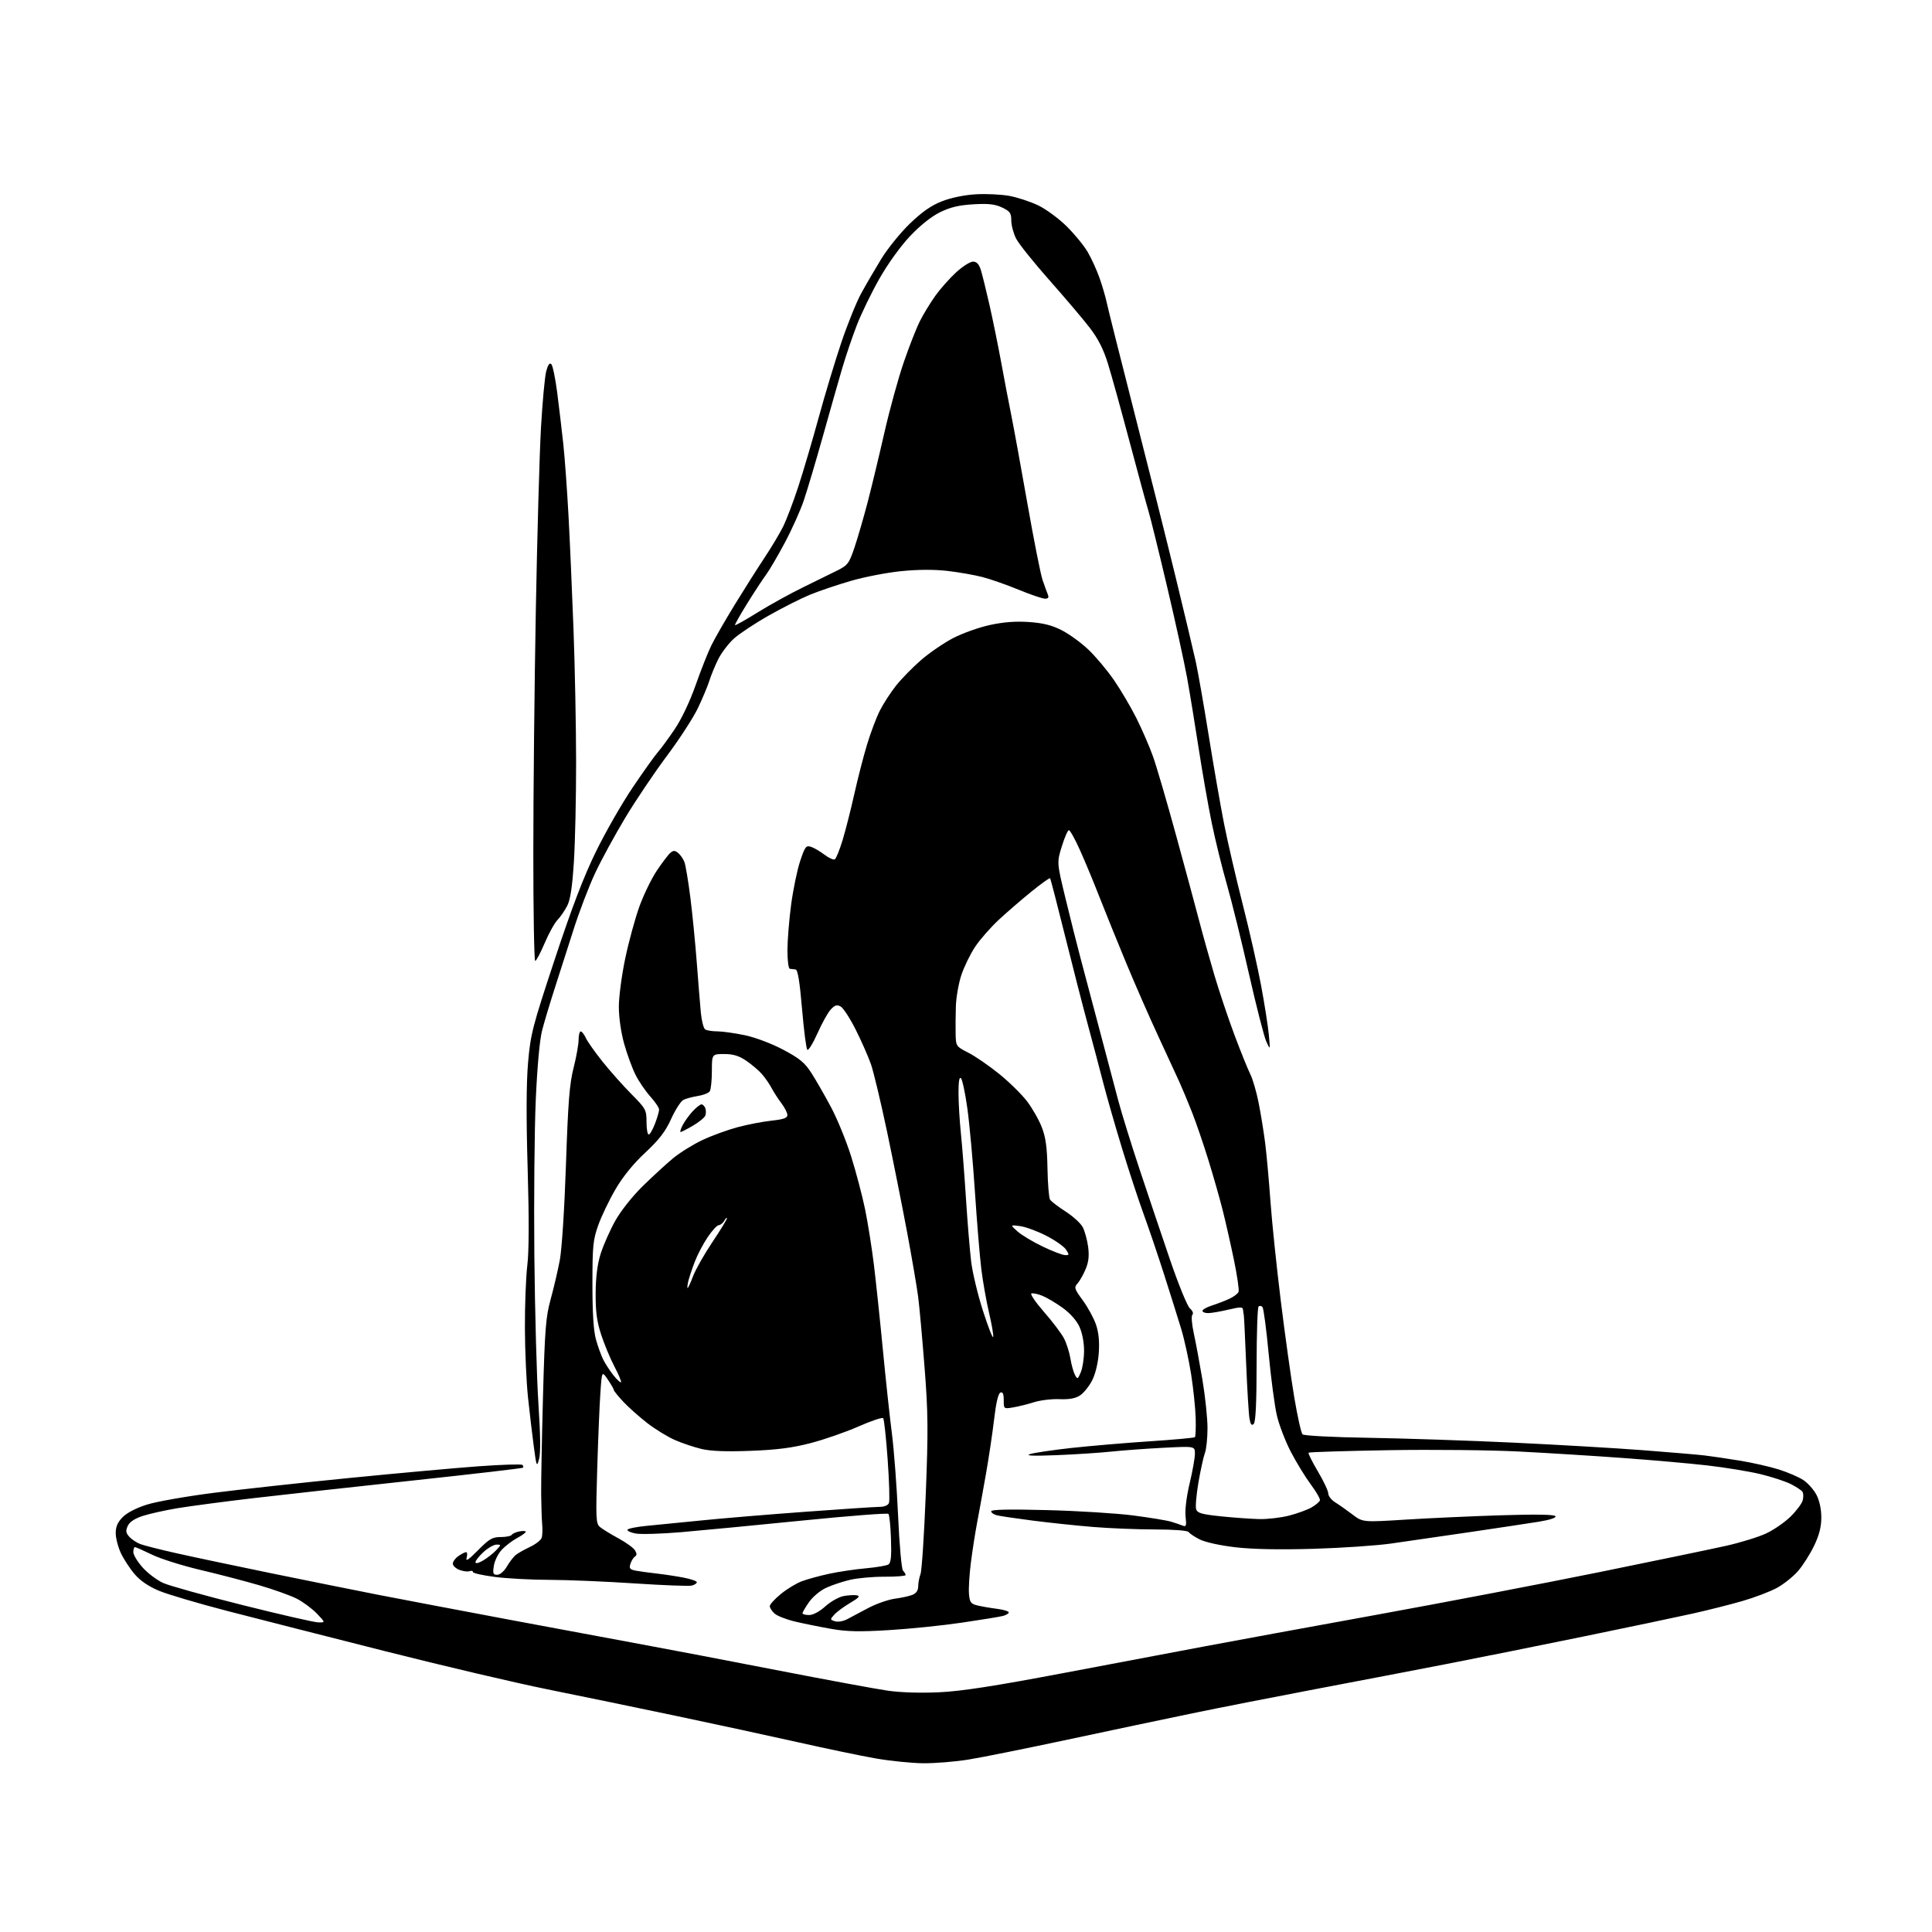 <?xml version="1.0" encoding="UTF-8" standalone="no"?>
<svg 
  version="1.1" 
  xmlns="http://www.w3.org/2000/svg" 
  xmlns:xlink="http://www.w3.org/1999/xlink" 
  xmlns:svg="http://www.w3.org/2000/svg"
  xmlns:rdf="http://www.w3.org/1999/02/22-rdf-syntax-ns#"
  xmlns:cc="http://creativecommons.org/ns#"
  xmlns:dc="http://purl.org/dc/elements/1.1/"
  viewBox="0 0 768 768"
  width="768"
  height="768"
>
<style>svg {background-color: white; }</style>"
<path stroke="none" fill="black" fill-rule="evenodd" d="M367.00,700.92C362.32,700.87 353.76,700.00 347.97,698.98C342.17,697.96 328.22,695.05 316.97,692.52C305.71,689.99 283.90,685.28 268.50,682.04C253.10,678.81 230.15,674.06 217.50,671.51C204.85,668.95 175.82,662.13 153.00,656.35C130.18,650.58 102.05,643.41 90.50,640.42C78.95,637.43 66.67,633.80 63.22,632.36C59.08,630.64 55.78,628.39 53.53,625.76C51.65,623.57 49.19,619.80 48.06,617.40C46.93,614.99 46.00,611.41 46.00,609.43C46.00,606.83 46.78,605.07 48.83,603.02C50.55,601.29 54.37,599.35 58.58,598.05C62.39,596.87 74.28,594.79 85.00,593.42C95.72,592.05 120.03,589.39 139.00,587.51C157.97,585.63 181.04,583.54 190.25,582.87C199.45,582.20 207.29,581.96 207.66,582.33C208.03,582.70 208.14,583.19 207.90,583.43C207.66,583.67 188.12,585.95 164.48,588.49C140.84,591.03 112.05,594.22 100.50,595.57C88.95,596.93 75.45,598.72 70.50,599.54C65.55,600.37 59.33,601.76 56.68,602.63C53.49,603.67 51.49,605.02 50.77,606.60C49.90,608.52 50.02,609.37 51.41,610.90C52.37,611.96 54.35,613.26 55.82,613.81C57.30,614.36 63.67,615.98 70.00,617.40C76.33,618.83 93.42,622.44 108.00,625.43C122.58,628.41 141.47,632.22 150.00,633.89C158.53,635.55 182.60,640.13 203.50,644.05C224.40,647.97 248.47,652.46 257.00,654.02C265.52,655.58 288.70,660.01 308.50,663.86C328.30,667.71 348.28,671.41 352.91,672.07C358.03,672.81 366.05,673.05 373.41,672.70C382.34,672.27 395.31,670.26 423.00,665.02C443.62,661.11 468.82,656.35 479.00,654.43C489.18,652.51 519.77,646.89 547.00,641.94C574.23,636.99 614.27,629.32 636.00,624.90C657.73,620.48 680.26,615.80 686.08,614.50C691.89,613.20 699.14,610.96 702.17,609.52C705.21,608.09 709.58,605.05 711.88,602.77C714.17,600.50 716.31,597.62 716.62,596.37C716.93,595.13 716.89,593.63 716.53,593.04C716.16,592.45 714.10,591.07 711.95,589.98C709.80,588.88 704.32,587.08 699.77,585.98C695.22,584.89 685.65,583.33 678.50,582.51C671.35,581.70 656.27,580.37 645.00,579.56C633.73,578.74 615.27,577.59 604.00,577.01C592.73,576.42 569.36,576.18 552.08,576.47C534.80,576.77 520.45,577.21 520.20,577.47C519.94,577.72 521.59,581.06 523.87,584.89C526.14,588.72 528.00,592.67 528.01,593.67C528.01,594.68 529.25,596.26 530.76,597.20C532.27,598.13 535.34,600.30 537.60,602.01C541.70,605.14 541.70,605.14 558.93,604.06C568.41,603.47 585.51,602.69 596.93,602.34C610.62,601.91 617.91,602.04 618.32,602.71C618.70,603.33 616.12,604.18 611.72,604.90C607.75,605.54 595.27,607.42 584.00,609.08C572.73,610.73 558.77,612.76 553.00,613.58C547.23,614.40 533.27,615.35 522.00,615.68C508.48,616.07 497.95,615.86 491.05,615.06C484.97,614.35 479.05,613.04 476.87,611.93C474.82,610.89 472.85,609.57 472.51,609.01C472.14,608.42 466.67,607.99 459.19,607.98C452.21,607.98 441.10,607.53 434.50,606.99C427.90,606.45 417.10,605.31 410.51,604.46C403.91,603.61 397.50,602.66 396.26,602.35C395.02,602.04 394.00,601.32 394.00,600.75C394.00,600.05 401.20,599.90 416.25,600.29C428.49,600.60 443.90,601.56 450.50,602.42C457.10,603.28 463.85,604.39 465.50,604.89C467.15,605.38 469.24,606.09 470.13,606.46C471.54,607.03 471.70,606.51 471.28,602.81C471.00,600.25 471.65,594.92 472.90,589.67C474.06,584.82 475.00,579.50 475.00,577.86C475.00,574.88 475.00,574.88 462.75,575.50C456.01,575.84 446.68,576.52 442.00,577.01C437.32,577.51 427.43,578.15 420.00,578.45C410.68,578.82 407.41,578.69 409.45,578.03C411.07,577.50 418.50,576.40 425.95,575.58C433.40,574.77 447.38,573.58 457.00,572.94C466.62,572.31 474.73,571.57 475.00,571.30C475.27,571.04 475.41,567.60 475.30,563.67C475.19,559.75 474.37,551.90 473.48,546.24C472.59,540.57 470.82,532.47 469.53,528.22C468.24,523.97 465.17,514.20 462.71,506.50C460.24,498.80 456.58,488.00 454.57,482.50C452.56,477.00 448.71,465.30 446.03,456.50C443.34,447.70 439.99,436.00 438.57,430.50C437.16,425.00 434.41,414.65 432.48,407.50C430.54,400.35 426.44,384.38 423.36,372.00C420.29,359.62 417.62,349.33 417.42,349.11C417.22,348.90 413.93,351.25 410.11,354.34C406.29,357.43 400.46,362.46 397.15,365.52C393.84,368.59 389.56,373.46 387.64,376.35C385.72,379.24 383.26,384.28 382.17,387.55C381.07,390.82 380.09,396.43 379.97,400.00C379.86,403.57 379.82,408.63 379.88,411.23C380.00,415.86 380.11,416.02 384.90,418.45C387.59,419.81 393.10,423.60 397.15,426.87C401.19,430.13 406.23,435.09 408.33,437.87C410.44,440.66 413.08,445.32 414.18,448.22C415.70,452.18 416.25,456.25 416.39,464.51C416.50,470.57 416.96,476.12 417.40,476.84C417.85,477.57 420.64,479.71 423.60,481.60C426.55,483.50 429.63,486.31 430.43,487.86C431.23,489.42 432.18,492.91 432.55,495.63C433.02,499.19 432.74,501.69 431.56,504.50C430.66,506.66 429.21,509.21 428.35,510.17C426.89,511.78 427.06,512.31 430.42,516.90C432.43,519.63 434.79,523.97 435.67,526.54C436.76,529.73 437.10,533.29 436.78,537.85C436.49,541.87 435.44,546.18 434.14,548.74C432.95,551.06 430.79,553.75 429.34,554.69C427.51,555.90 425.05,556.35 421.18,556.19C418.14,556.06 413.59,556.60 411.08,557.39C408.56,558.19 404.81,559.12 402.75,559.46C399.01,560.09 399.00,560.08 399.00,556.58C399.00,554.08 398.62,553.21 397.68,553.57C396.82,553.90 395.94,557.64 395.18,564.16C394.53,569.70 393.07,579.47 391.94,585.87C390.82,592.27 389.25,600.88 388.47,605.00C387.68,609.12 386.55,616.36 385.95,621.08C385.35,625.79 385.00,631.40 385.18,633.54C385.46,636.93 385.89,637.53 388.50,638.18C390.15,638.58 393.64,639.19 396.25,639.52C398.86,639.85 401.00,640.50 401.00,640.95C401.00,641.41 399.92,642.05 398.61,642.38C397.29,642.71 389.98,643.91 382.36,645.03C374.74,646.16 361.73,647.49 353.45,647.99C341.71,648.71 336.66,648.60 330.45,647.51C326.08,646.74 319.64,645.44 316.15,644.62C312.66,643.80 308.95,642.36 307.90,641.41C306.86,640.46 306.00,639.14 306.00,638.47C306.00,637.79 307.96,635.63 310.36,633.67C312.76,631.70 316.47,629.43 318.61,628.62C320.75,627.80 325.65,626.45 329.50,625.62C333.35,624.79 339.94,623.80 344.15,623.43C348.36,623.05 352.41,622.37 353.15,621.91C354.16,621.28 354.42,618.77 354.18,611.79C354.01,606.68 353.55,602.18 353.17,601.79C352.79,601.40 337.41,602.59 318.99,604.44C300.57,606.29 278.94,608.36 270.93,609.05C262.91,609.73 254.69,609.98 252.65,609.59C250.61,609.21 249.18,608.52 249.47,608.05C249.76,607.59 253.26,606.90 257.25,606.53C261.24,606.15 270.99,605.19 278.92,604.39C286.85,603.58 305.30,602.04 319.92,600.97C334.54,599.89 347.91,599.01 349.64,599.00C351.55,599.00 353.02,598.39 353.38,597.45C353.71,596.60 353.47,588.84 352.86,580.20C352.25,571.57 351.44,564.16 351.08,563.75C350.71,563.34 346.29,564.83 341.25,567.05C336.21,569.27 327.68,572.24 322.29,573.64C314.98,575.54 308.93,576.33 298.39,576.73C288.68,577.10 282.60,576.87 278.89,575.99C275.93,575.29 271.13,573.68 268.24,572.41C265.35,571.14 260.40,568.10 257.24,565.65C254.08,563.20 249.81,559.39 247.75,557.19C245.69,554.98 244.00,552.89 244.00,552.54C244.00,552.18 242.93,550.33 241.63,548.41C239.26,544.92 239.26,544.92 238.66,553.71C238.32,558.55 237.76,572.19 237.40,584.02C236.80,603.82 236.89,605.67 238.51,607.02C239.48,607.84 242.76,609.85 245.81,611.50C248.85,613.15 251.83,615.30 252.42,616.28C253.20,617.56 253.19,618.26 252.38,618.78C251.77,619.18 250.97,620.47 250.60,621.66C250.03,623.46 250.39,623.91 252.71,624.36C254.24,624.65 257.98,625.17 261.00,625.50C264.02,625.84 268.86,626.57 271.75,627.13C274.64,627.68 277.00,628.51 277.00,628.95C277.00,629.40 276.11,630.00 275.01,630.29C273.92,630.57 263.68,630.19 252.26,629.43C240.84,628.67 225.68,628.04 218.57,628.02C211.45,628.01 201.67,627.49 196.82,626.87C191.97,626.25 188.00,625.36 188.00,624.90C188.00,624.44 187.40,624.29 186.67,624.57C185.94,624.85 184.14,624.62 182.67,624.07C181.20,623.51 180.00,622.39 180.00,621.58C180.00,620.77 181.00,619.41 182.22,618.56C183.44,617.70 184.83,617.00 185.29,617.00C185.75,617.00 185.84,618.01 185.49,619.25C185.02,620.88 186.26,620.06 190.02,616.25C194.48,611.73 195.72,611.00 199.04,611.00C201.15,611.00 203.13,610.60 203.43,610.12C203.73,609.64 205.10,609.02 206.49,608.76C207.87,608.49 209.00,608.56 209.00,608.91C209.00,609.26 207.46,610.38 205.57,611.39C203.69,612.40 200.97,614.46 199.54,615.96C198.10,617.46 196.66,620.33 196.33,622.34C195.82,625.49 196.01,626.00 197.65,626.00C198.76,626.00 200.37,624.62 201.47,622.75C202.52,620.96 204.08,618.91 204.94,618.19C205.80,617.47 208.38,616.00 210.69,614.92C212.99,613.84 215.09,612.18 215.36,611.23C215.62,610.28 215.70,607.92 215.53,606.00C215.36,604.08 215.17,598.67 215.12,594.00C215.07,589.33 215.40,571.77 215.85,555.00C216.58,528.28 216.96,523.51 218.89,516.50C220.10,512.10 221.73,505.12 222.52,501.00C223.34,496.67 224.38,480.58 224.98,462.89C225.82,438.04 226.39,430.81 228.01,424.48C229.10,420.19 230.00,415.18 230.00,413.34C230.00,411.50 230.38,410.00 230.84,410.00C231.30,410.00 232.20,411.15 232.85,412.56C233.49,413.97 236.46,418.19 239.45,421.93C242.43,425.68 247.61,431.49 250.94,434.86C256.73,440.71 257.00,441.20 257.00,445.99C257.00,448.74 257.39,451.00 257.86,451.00C258.34,451.00 259.46,449.07 260.36,446.72C261.26,444.36 262.00,441.83 262.00,441.09C262.00,440.35 260.44,438.02 258.54,435.91C256.63,433.80 253.98,429.92 252.65,427.29C251.32,424.65 249.28,419.10 248.12,414.94C246.86,410.45 246.00,404.46 246.00,400.20C246.00,396.26 247.15,387.57 248.56,380.90C249.97,374.22 252.50,364.96 254.18,360.32C255.86,355.68 258.98,349.26 261.12,346.06C263.26,342.86 265.68,339.68 266.50,339.00C267.70,338.00 268.32,338.02 269.60,339.09C270.49,339.82 271.59,341.43 272.07,342.68C272.54,343.92 273.60,350.24 274.42,356.72C275.24,363.20 276.38,374.80 276.97,382.50C277.55,390.20 278.28,399.19 278.59,402.49C278.90,405.78 279.68,408.81 280.33,409.22C280.97,409.63 283.16,409.98 285.18,409.98C287.21,409.99 292.13,410.69 296.11,411.52C300.27,412.40 306.74,414.84 311.33,417.27C317.85,420.73 319.90,422.42 322.52,426.50C324.29,429.25 327.78,435.32 330.28,440.00C332.79,444.68 336.41,453.53 338.34,459.68C340.27,465.82 342.76,475.27 343.88,480.68C344.99,486.08 346.58,496.12 347.42,503.00C348.25,509.88 349.87,525.17 351.00,537.00C352.14,548.83 353.74,563.67 354.56,570.00C355.38,576.33 356.48,590.91 357.00,602.42C357.52,614.11 358.39,623.79 358.97,624.37C359.54,624.94 360.00,625.72 360.00,626.11C360.00,626.49 356.24,626.79 351.64,626.77C347.04,626.75 340.85,627.31 337.89,628.01C334.92,628.70 330.63,630.14 328.34,631.21C326.05,632.27 323.01,634.82 321.59,636.87C320.16,638.93 319.00,640.92 319.00,641.30C319.00,641.69 320.18,642.00 321.63,642.00C323.22,642.00 325.76,640.64 328.07,638.56C330.17,636.66 333.44,634.82 335.34,634.46C337.24,634.11 339.63,633.97 340.64,634.17C342.03,634.44 341.36,635.18 337.99,637.16C335.52,638.61 332.68,640.70 331.68,641.81C329.91,643.76 329.91,643.84 331.93,644.48C333.11,644.85 335.21,644.49 336.76,643.66C338.27,642.84 342.10,640.81 345.28,639.14C348.46,637.48 353.18,635.84 355.78,635.50C358.37,635.16 361.51,634.47 362.75,633.96C364.22,633.36 365.00,632.20 365.00,630.59C365.00,629.24 365.42,627.04 365.92,625.70C366.43,624.36 367.37,610.04 368.01,593.88C369.01,568.47 368.94,561.67 367.52,543.50C366.62,531.95 365.48,519.35 364.98,515.50C364.48,511.65 362.52,500.18 360.62,490.00C358.72,479.82 355.13,461.82 352.65,450.00C350.16,438.18 347.26,426.02 346.20,423.00C345.14,419.98 342.42,413.81 340.15,409.29C337.88,404.77 335.18,400.63 334.15,400.08C332.69,399.30 331.83,399.56 330.23,401.29C329.10,402.50 326.72,406.78 324.94,410.80C323.15,414.81 321.34,417.73 320.91,417.30C320.49,416.86 319.54,409.52 318.82,401.00C317.89,390.12 317.13,385.46 316.25,385.38C315.56,385.31 314.55,385.19 314.00,385.12C313.43,385.05 313.01,381.85 313.02,377.75C313.03,373.76 313.69,365.59 314.49,359.59C315.29,353.59 316.90,345.81 318.07,342.30C319.97,336.59 320.41,336.00 322.34,336.61C323.53,336.98 325.94,338.39 327.71,339.73C329.47,341.07 331.34,341.91 331.86,341.59C332.38,341.27 333.76,337.84 334.94,333.98C336.11,330.12 338.20,321.91 339.58,315.73C340.96,309.55 343.24,300.68 344.65,296.01C346.06,291.34 348.35,285.26 349.74,282.51C351.13,279.75 354.03,275.27 356.19,272.55C358.34,269.83 362.82,265.25 366.14,262.38C369.45,259.51 375.17,255.60 378.83,253.68C382.50,251.77 389.05,249.42 393.40,248.47C398.87,247.27 403.65,246.90 408.97,247.26C414.58,247.64 418.09,248.52 421.99,250.49C424.93,251.98 429.70,255.44 432.60,258.18C435.49,260.92 440.08,266.38 442.80,270.33C445.52,274.27 449.55,281.10 451.75,285.50C453.95,289.90 456.90,296.69 458.30,300.60C459.70,304.50 463.85,318.68 467.52,332.10C471.20,345.52 475.32,360.77 476.68,366.00C478.04,371.23 480.74,380.86 482.67,387.42C484.61,393.97 488.23,404.77 490.72,411.42C493.21,418.06 496.04,425.07 497.01,427.00C497.98,428.93 499.49,434.10 500.35,438.50C501.22,442.90 502.38,450.10 502.94,454.50C503.49,458.90 504.43,469.25 505.02,477.50C505.61,485.75 507.46,503.52 509.12,517.00C510.78,530.48 513.19,547.73 514.47,555.35C515.75,562.96 517.23,569.63 517.77,570.17C518.32,570.72 529.65,571.32 544.20,571.55C558.20,571.78 584.02,572.64 601.58,573.47C619.13,574.30 642.27,575.65 653.00,576.47C663.73,577.30 674.75,578.23 677.50,578.55C680.25,578.88 686.55,579.80 691.50,580.61C696.45,581.41 703.42,582.99 707.00,584.11C710.58,585.23 714.99,587.12 716.82,588.32C718.64,589.52 721.01,592.17 722.07,594.21C723.27,596.51 724.00,599.93 724.00,603.21C724.00,606.98 723.17,610.22 721.12,614.50C719.53,617.80 716.66,622.31 714.73,624.53C712.80,626.75 709.02,629.76 706.34,631.22C703.65,632.68 697.51,635.02 692.68,636.42C687.85,637.82 678.86,640.09 672.70,641.46C666.54,642.83 647.10,646.91 629.50,650.53C611.90,654.14 587.38,659.07 575.00,661.47C562.62,663.88 539.23,668.37 523.00,671.44C506.77,674.52 484.73,678.85 474.00,681.07C463.27,683.29 441.00,687.98 424.50,691.51C408.00,695.03 390.23,698.61 385.00,699.45C379.77,700.30 371.68,700.96 367.00,700.92zM126.45,644.92C129.39,645.00 129.39,645.00 125.95,641.41C124.05,639.44 120.46,636.78 117.96,635.50C115.47,634.23 108.72,631.81 102.96,630.14C97.21,628.46 86.65,625.71 79.50,624.03C72.35,622.34 63.74,619.62 60.38,617.98C57.01,616.34 53.97,615.00 53.63,615.00C53.28,615.00 53.00,615.90 53.00,617.00C53.00,618.10 54.69,620.87 56.75,623.16C58.81,625.45 62.50,628.21 64.94,629.29C67.38,630.38 81.56,634.32 96.44,638.05C111.32,641.78 124.83,644.87 126.45,644.92zM192.06,620.31C193.74,619.31 196.07,617.49 197.23,616.25C199.28,614.07 199.28,614.00 197.40,614.00C196.32,614.00 194.00,615.32 192.22,616.94C190.45,618.56 189.00,620.39 189.00,621.00C189.00,621.67 190.23,621.39 192.06,620.31zM500.54,603.86C503.86,603.94 509.26,603.30 512.54,602.45C515.81,601.60 519.81,600.13 521.41,599.19C523.02,598.25 524.50,597.01 524.69,596.44C524.88,595.87 523.25,593.02 521.07,590.10C518.90,587.18 515.33,581.35 513.14,577.15C510.95,572.94 508.44,566.39 507.56,562.60C506.68,558.80 505.22,547.77 504.31,538.10C503.40,528.42 502.30,520.08 501.85,519.57C501.40,519.05 500.70,518.97 500.29,519.38C499.88,519.79 499.53,530.20 499.52,542.51C499.51,557.73 499.14,565.26 498.38,566.02C497.54,566.86 497.10,566.29 496.68,563.82C496.37,562.00 495.78,552.17 495.36,542.00C494.95,531.83 494.53,523.16 494.43,522.75C494.33,522.34 494.19,521.38 494.12,520.63C494.02,519.47 493.11,519.47 488.25,520.62C485.09,521.36 481.49,521.98 480.25,521.98C479.01,521.99 478.00,521.58 478.00,521.08C478.00,520.57 479.69,519.62 481.75,518.96C483.81,518.30 486.93,517.11 488.67,516.30C490.42,515.50 492.07,514.25 492.35,513.52C492.63,512.79 491.79,507.02 490.48,500.70C489.17,494.38 487.14,485.44 485.98,480.85C484.82,476.26 482.27,467.32 480.31,461.00C478.36,454.68 475.42,446.12 473.79,442.00C472.16,437.88 469.91,432.48 468.78,430.00C467.66,427.52 463.92,419.43 460.47,412.00C457.02,404.57 451.30,391.52 447.76,383.00C444.22,374.48 439.39,362.55 437.02,356.50C434.66,350.45 431.15,342.01 429.22,337.75C427.30,333.49 425.35,330.00 424.90,330.00C424.45,330.00 423.19,332.90 422.09,336.44C420.10,342.87 420.10,342.87 423.57,357.19C425.47,365.06 428.17,375.77 429.56,381.00C430.95,386.23 434.35,399.05 437.12,409.50C439.89,419.95 443.22,432.55 444.53,437.50C445.84,442.45 449.61,454.60 452.89,464.50C456.18,474.40 461.63,490.60 465.01,500.50C468.43,510.53 471.97,519.21 473.01,520.11C474.08,521.04 474.51,522.10 474.00,522.61C473.50,523.12 473.74,526.28 474.55,530.00C475.33,533.58 476.88,541.90 477.99,548.50C479.09,555.10 480.00,563.73 480.00,567.68C480.00,571.64 479.54,576.08 478.98,577.55C478.42,579.03 477.27,584.25 476.42,589.15C475.58,594.05 475.15,598.90 475.48,599.93C475.97,601.48 477.66,601.96 485.29,602.76C490.35,603.28 497.22,603.78 500.54,603.86zM214.29,580.00C213.38,583.31 213.26,583.04 212.19,575.00C211.57,570.33 210.53,561.55 209.89,555.50C209.25,549.45 208.69,537.08 208.66,528.00C208.62,518.92 209.05,507.69 209.61,503.04C210.29,497.45 210.34,484.42 209.75,464.54C209.15,444.40 209.21,430.50 209.92,422.35C210.91,411.04 211.64,408.19 220.52,381.35C227.35,360.71 232.01,348.51 236.91,338.50C240.67,330.80 247.25,319.32 251.52,313.00C255.79,306.68 260.28,300.38 261.50,299.00C262.73,297.62 265.75,293.50 268.22,289.84C270.91,285.86 274.25,278.81 276.53,272.34C278.62,266.38 281.44,259.25 282.80,256.50C284.15,253.75 288.29,246.55 291.99,240.50C295.70,234.45 300.98,226.11 303.74,221.96C306.50,217.81 309.87,212.18 311.24,209.46C312.60,206.73 315.34,199.55 317.32,193.50C319.30,187.45 322.95,175.07 325.43,166.00C327.91,156.93 331.95,143.54 334.40,136.27C336.85,128.99 340.39,120.21 342.26,116.77C344.14,113.32 347.76,107.10 350.30,102.95C352.85,98.79 357.98,92.45 361.72,88.86C366.58,84.17 370.20,81.66 374.50,79.99C378.15,78.57 383.44,77.49 388.01,77.23C392.14,77.00 398.10,77.29 401.24,77.87C404.39,78.45 409.49,80.12 412.58,81.58C415.66,83.04 420.77,86.77 423.92,89.87C427.07,92.97 430.88,97.60 432.37,100.17C433.87,102.73 436.00,107.41 437.10,110.55C438.21,113.69 439.49,118.11 439.97,120.38C440.44,122.65 445.37,142.28 450.92,164.00C456.48,185.72 463.87,215.20 467.35,229.50C470.83,243.80 474.42,258.88 475.33,263.00C476.23,267.12 478.56,280.40 480.50,292.50C482.44,304.60 485.18,320.35 486.59,327.50C488.00,334.65 491.34,349.05 494.00,359.50C496.67,369.95 499.98,384.57 501.35,392.00C502.73,399.43 504.10,408.20 504.40,411.50C504.95,417.50 504.95,417.50 503.36,414.00C502.49,412.07 499.38,399.93 496.45,387.00C493.53,374.07 489.58,358.10 487.68,351.50C485.78,344.90 483.07,333.88 481.66,327.00C480.25,320.12 477.92,306.85 476.49,297.50C475.05,288.15 472.99,275.55 471.90,269.50C470.81,263.45 467.21,247.03 463.89,233.00C460.58,218.97 457.25,205.47 456.49,203.00C455.73,200.53 452.36,188.15 449.00,175.50C445.64,162.85 441.77,148.88 440.39,144.45C438.64,138.80 436.48,134.57 433.19,130.29C430.61,126.94 423.40,118.44 417.17,111.40C410.94,104.37 404.98,96.92 403.92,94.85C402.86,92.77 402.00,89.54 402.00,87.65C402.00,84.69 401.50,83.99 398.35,82.49C395.53,81.16 392.93,80.86 386.96,81.21C381.24,81.54 377.79,82.36 373.71,84.35C370.24,86.05 365.79,89.60 361.71,93.92C357.90,97.97 352.89,104.93 349.54,110.84C346.41,116.36 342.40,124.62 340.63,129.19C338.85,133.76 336.21,141.55 334.76,146.50C333.31,151.45 329.84,163.66 327.05,173.62C324.25,183.59 320.85,195.02 319.49,199.02C318.13,203.03 314.73,210.59 311.93,215.82C309.14,221.05 305.81,226.72 304.55,228.42C303.28,230.11 299.91,235.26 297.05,239.85C294.20,244.44 292.01,248.34 292.18,248.51C292.36,248.69 296.47,246.37 301.33,243.35C306.19,240.34 314.29,235.87 319.33,233.42C324.37,230.97 330.49,227.96 332.93,226.73C337.01,224.68 337.56,223.93 339.72,217.50C341.01,213.65 343.36,205.55 344.94,199.50C346.51,193.45 349.49,181.08 351.55,172.02C353.61,162.95 357.07,150.38 359.23,144.08C361.39,137.77 364.31,130.34 365.72,127.56C367.12,124.78 369.90,120.24 371.88,117.48C373.87,114.71 377.58,110.55 380.11,108.23C382.65,105.90 385.65,104.00 386.78,104.00C388.23,104.00 389.15,104.97 389.88,107.25C390.45,109.04 392.03,115.45 393.40,121.50C394.76,127.55 396.82,137.68 397.98,144.00C399.13,150.32 400.94,159.78 401.99,165.00C403.04,170.22 405.95,186.20 408.47,200.50C410.99,214.80 413.67,228.30 414.42,230.50C415.17,232.70 416.11,235.29 416.50,236.25C417.03,237.55 416.73,238.00 415.36,237.98C414.34,237.97 409.68,236.38 405.00,234.45C400.32,232.52 393.86,230.26 390.64,229.41C387.41,228.57 381.11,227.46 376.64,226.95C371.35,226.34 364.91,226.37 358.27,227.04C352.64,227.60 343.64,229.34 338.27,230.90C332.90,232.46 325.59,234.93 322.03,236.39C318.47,237.85 311.08,241.57 305.62,244.67C300.15,247.76 293.92,251.89 291.76,253.83C289.61,255.78 286.82,259.43 285.56,261.94C284.30,264.45 282.71,268.30 282.02,270.50C281.33,272.70 279.26,277.65 277.42,281.50C275.57,285.35 270.04,293.89 265.11,300.47C260.18,307.06 252.76,318.08 248.61,324.97C244.47,331.86 239.06,341.77 236.61,347.00C234.15,352.23 230.27,362.35 228.00,369.50C225.72,376.65 222.33,387.23 220.47,393.00C218.61,398.77 216.38,406.20 215.52,409.50C214.54,413.22 213.58,423.70 212.98,437.09C212.45,448.97 212.20,476.87 212.41,499.09C212.63,521.32 213.36,547.83 214.03,558.00C214.85,570.34 214.94,577.67 214.29,580.00zM246.86,549.47C247.10,549.23 245.94,546.44 244.27,543.27C242.61,540.10 240.23,534.39 238.98,530.58C237.25,525.26 236.74,521.44 236.78,514.08C236.83,507.51 237.46,502.56 238.79,498.33C239.87,494.93 242.46,489.08 244.55,485.33C246.78,481.34 251.33,475.59 255.50,471.50C259.43,467.65 264.86,462.66 267.57,460.42C270.28,458.18 275.55,454.91 279.27,453.16C283.00,451.41 289.30,449.12 293.27,448.06C297.25,447.00 303.31,445.84 306.75,445.47C311.46,444.97 313.00,444.42 313.00,443.25C313.00,442.39 311.94,440.30 310.65,438.59C309.35,436.89 307.58,434.15 306.71,432.50C305.83,430.85 304.08,428.32 302.81,426.89C301.54,425.45 298.75,423.09 296.61,421.64C293.73,419.68 291.46,419.00 287.86,419.00C283.00,419.00 283.00,419.00 282.98,425.75C282.98,429.46 282.60,433.08 282.15,433.79C281.71,434.49 279.57,435.34 277.42,435.67C275.26,436.01 272.67,436.71 271.65,437.23C270.63,437.75 268.45,441.15 266.80,444.77C264.52,449.81 262.09,452.97 256.49,458.20C251.72,462.65 247.59,467.74 244.66,472.77C242.18,477.02 239.10,483.43 237.83,487.00C235.74,492.84 235.50,495.24 235.50,510.50C235.50,522.07 235.95,529.10 236.91,532.50C237.68,535.25 238.98,538.85 239.81,540.49C240.63,542.14 242.46,544.93 243.86,546.70C245.27,548.46 246.62,549.71 246.86,549.47zM429.63,545.50C430.33,543.85 430.92,540.02 430.93,537.00C430.95,533.74 430.20,529.84 429.11,527.43C427.96,524.91 425.40,522.03 422.38,519.85C419.70,517.92 416.06,515.77 414.30,515.07C412.54,514.37 410.61,513.96 410.00,514.17C409.40,514.37 411.65,517.67 415.01,521.52C418.37,525.36 421.94,530.08 422.94,532.00C423.94,533.92 425.09,537.52 425.50,540.00C425.90,542.48 426.71,545.40 427.29,546.50C428.29,548.39 428.42,548.34 429.63,545.50zM394.81,531.47C394.98,530.75 394.23,526.42 393.16,521.83C392.08,517.25 390.70,509.45 390.09,504.50C389.48,499.55 388.33,485.60 387.53,473.50C386.73,461.40 385.38,446.57 384.53,440.55C383.69,434.52 382.54,429.14 382.00,428.60C381.33,427.93 381.01,429.94 381.02,434.55C381.03,438.37 381.45,445.55 381.97,450.50C382.48,455.45 383.39,467.15 383.99,476.50C384.59,485.85 385.52,497.10 386.05,501.50C386.58,505.90 388.70,514.74 390.76,521.13C392.82,527.53 394.64,532.18 394.81,531.47zM273.35,512.00C273.56,512.00 274.54,509.86 275.53,507.25C276.52,504.64 279.95,498.58 283.16,493.79C286.37,489.00 288.99,484.72 288.97,484.29C288.95,483.85 288.48,484.29 287.92,485.25C287.36,486.21 286.36,487.01 285.70,487.03C285.04,487.04 283.07,489.18 281.32,491.78C279.57,494.37 277.27,498.75 276.21,501.50C275.15,504.25 273.99,507.74 273.62,509.25C273.26,510.76 273.13,512.00 273.35,512.00zM423.37,498.93C425.08,498.99 425.12,498.81 423.77,496.75C422.96,495.51 419.42,493.02 415.90,491.22C412.38,489.41 407.70,487.69 405.50,487.40C401.50,486.86 401.50,486.86 404.50,489.53C406.15,490.99 410.65,493.69 414.50,495.53C418.35,497.37 422.34,498.90 423.37,498.93zM270.55,450.00C270.22,450.00 270.59,448.76 271.37,447.25C272.16,445.74 273.95,443.26 275.35,441.75C276.76,440.24 278.33,439.00 278.85,439.00C279.36,439.00 280.05,439.68 280.36,440.50C280.68,441.32 280.69,442.66 280.38,443.46C280.07,444.26 277.87,446.06 275.48,447.46C273.10,448.86 270.87,450.00 270.55,450.00zM212.75,381.99C212.34,381.99 212.00,362.76 212.00,339.25C212.00,315.74 212.45,272.20 213.00,242.50C213.54,212.80 214.47,180.18 215.05,170.00C215.63,159.82 216.56,149.76 217.12,147.62C217.81,145.00 218.47,144.07 219.16,144.76C219.72,145.32 220.77,150.44 221.51,156.14C222.24,161.84 223.32,171.00 223.92,176.50C224.51,182.00 225.44,194.82 225.99,205.00C226.54,215.18 227.44,235.65 227.99,250.50C228.54,265.35 229.00,288.98 229.01,303.00C229.02,317.02 228.63,334.83 228.13,342.57C227.49,352.60 226.73,357.63 225.48,360.07C224.51,361.96 222.77,364.49 221.61,365.69C220.45,366.89 218.15,371.05 216.50,374.93C214.85,378.80 213.16,381.98 212.75,381.99z" />

</svg>